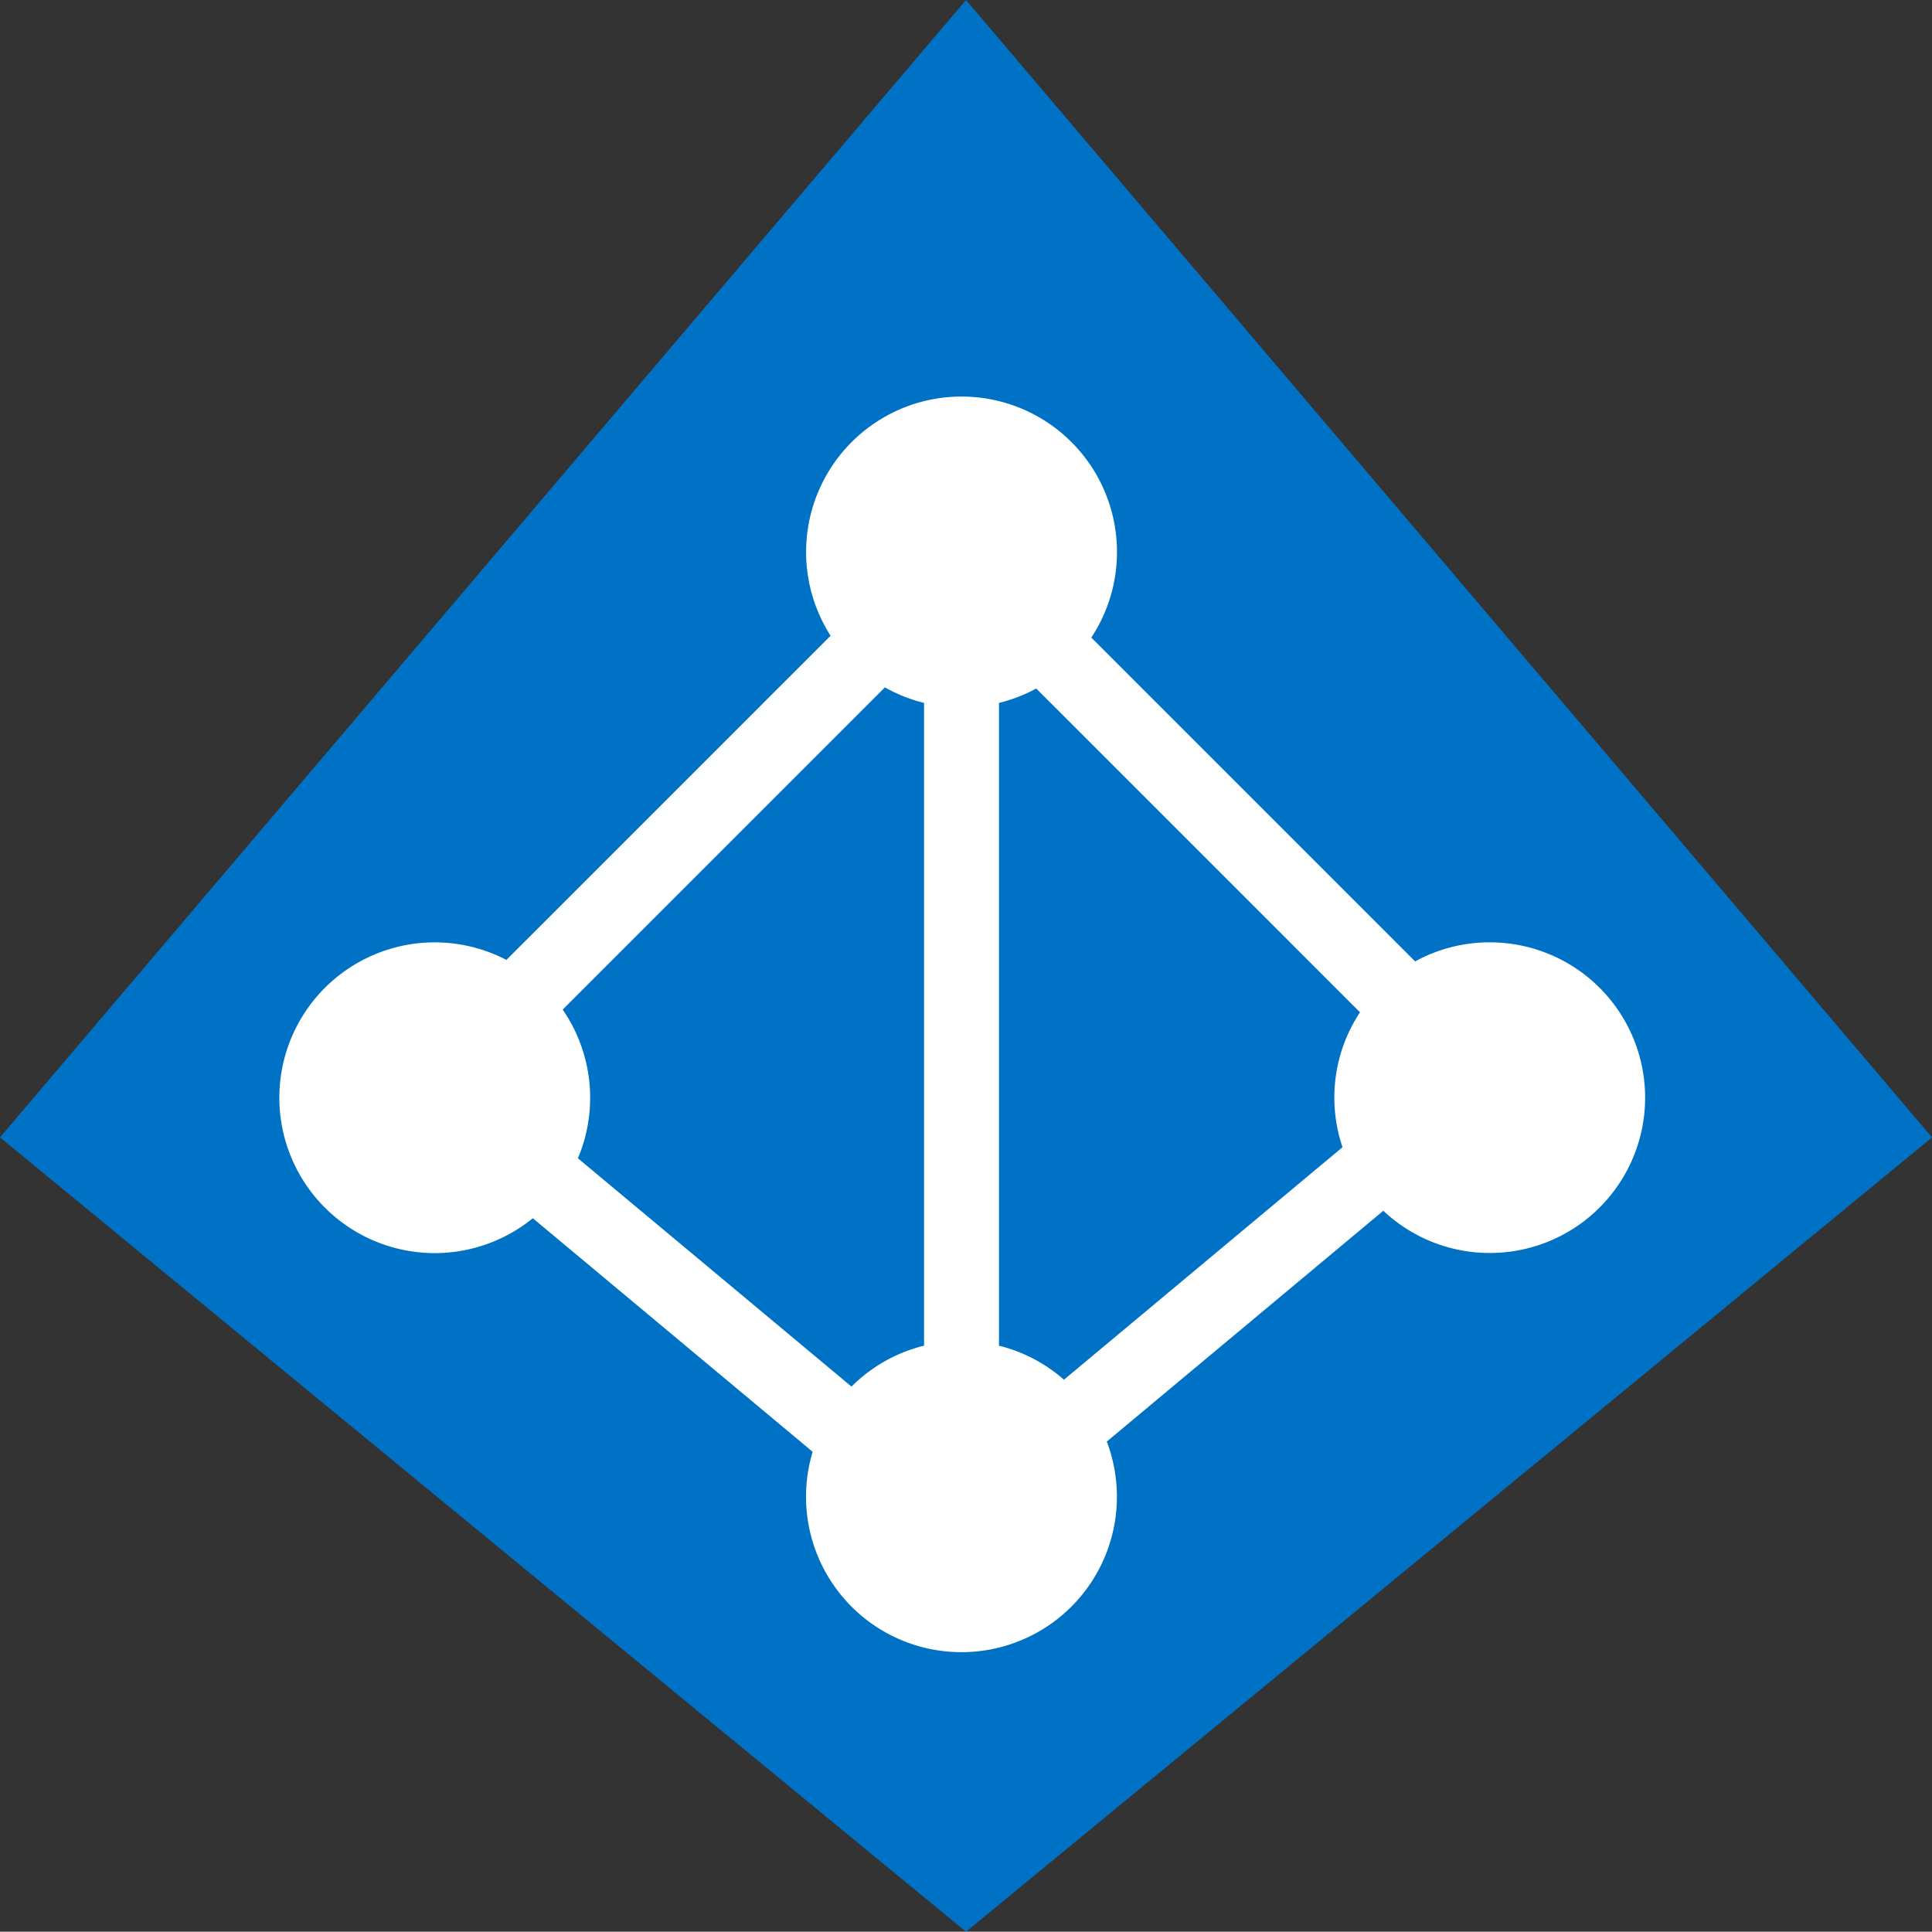 <svg id="Layer_1" data-name="Layer 1" xmlns="http://www.w3.org/2000/svg" width="161.157" height="161.132" viewBox="0 0 161.157 161.132">
  <rect x="0" y="0" width="161.157" height="161.132" fill="#333333" stroke="none"/>
  <defs>
    <style>
      .cls-1 {
        fill: #0072c6;
      }

      .cls-2 {
        fill: #fff;
      }
    </style>
  </defs>
  <title>azure-icon</title>
  <g>
    <polygon class="cls-1" points="80.578 161.132 0 94.876 80.578 0 161.157 94.876 80.578 161.132"/>
    <path class="cls-2" d="M124.266,78.604a12.899,12.899,0,0,0-6.225,1.593L91.03,53.185a12.966,12.966,0,1,0-21.747-.156L42.242,80.07a12.96,12.96,0,1,0,2.202,21.548L67.788,121.101a12.966,12.966,0,1,0,24.534-.855L115.389,100.995a12.957,12.957,0,1,0,8.877-22.391Zm-40.938,33.645V58.633a12.881,12.881,0,0,0,3.108-1.202l27.008,27.008a12.895,12.895,0,0,0-1.458,11.255L88.749,115.087A12.908,12.908,0,0,0,83.328,112.249ZM48.206,96.618a12.962,12.962,0,0,0-1.27-12.404L73.815,57.336a12.871,12.871,0,0,0,3.264,1.297v53.615a12.937,12.937,0,0,0-6.052,3.414Z"/>
  </g>
</svg>
